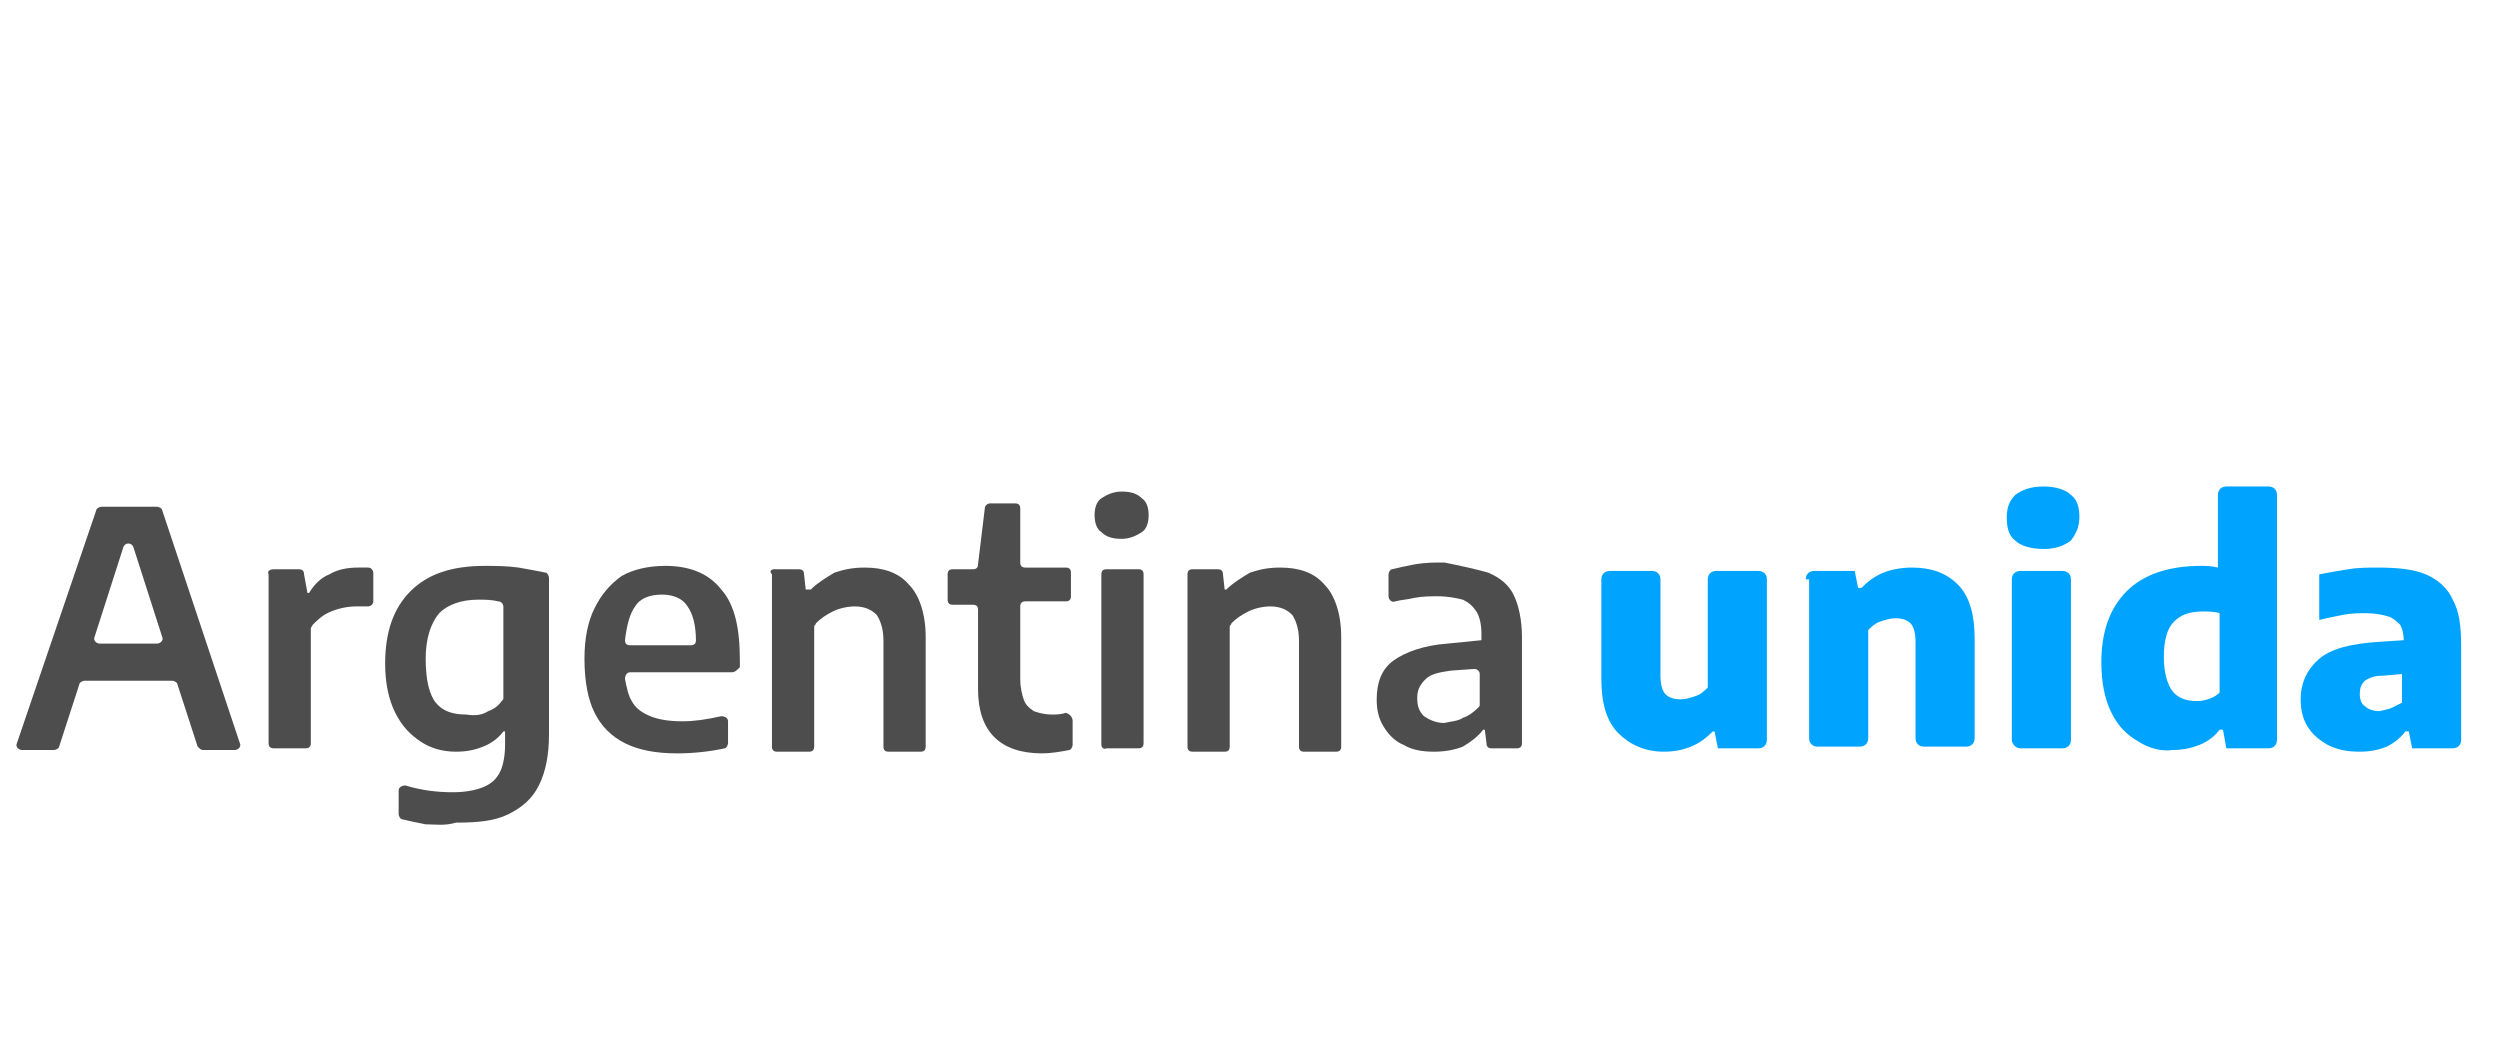 <?xml version="1.0" encoding="utf-8"?>
<!-- Generator: Adobe Illustrator 19.2.1, SVG Export Plug-In . SVG Version: 6.00 Build 0)  -->
<svg version="1.1" xmlns="http://www.w3.org/2000/svg" xmlns:xlink="http://www.w3.org/1999/xlink" x="0px" y="0px"
	 viewBox="0 0 148 63" style="enable-background:new 0 0 148 63;" xml:space="preserve">
<style type="text/css">
	.st0{fill:#FFFFFF;}
	.st1{fill:#231F20;}
	.st2{fill:#4D4D4D;}
	.st3{fill:#1A1A1A;}
	.st4{clip-path:url(#SVGID_2_);}
	.st5{filter:url(#Adobe_OpacityMaskFilter);}
	.st6{opacity:0.9;clip-path:url(#SVGID_4_);fill:url(#SVGID_6_);}
	.st7{opacity:0.84;clip-path:url(#SVGID_4_);mask:url(#SVGID_5_);}
	.st8{fill:#77D1F6;}
	.st9{fill:#FFD300;}
	.st10{fill:none;stroke:#5BCAF4;stroke-width:0.819;stroke-miterlimit:10;}
	.st11{fill:none;stroke:#FFFFFF;stroke-width:0.819;stroke-miterlimit:10;}
	.st12{fill:none;stroke:#000000;stroke-miterlimit:10;}
	.st13{fill:#00A4FF;}
</style>
<g id="Layer_2">
</g>
<g id="Layer_1">
	<g>
		<g>
			<path class="st2" d="M11.7,44.2l-1.2-3.7c0-0.1-0.2-0.2-0.3-0.2H5c-0.1,0-0.3,0.1-0.3,0.2l-1.2,3.7c0,0.1-0.2,0.2-0.3,0.2H1.3
				c-0.2,0-0.4-0.2-0.3-0.4l4.7-13.8c0-0.1,0.2-0.2,0.3-0.2h3.3c0.1,0,0.3,0.1,0.3,0.2L14.2,44c0.1,0.2-0.1,0.4-0.3,0.4H12
				C11.9,44.4,11.8,44.3,11.7,44.2z M5.9,38.1h3.4c0.2,0,0.4-0.2,0.3-0.4l-1.7-5.3c-0.1-0.3-0.5-0.3-0.6,0l-1.7,5.3
				C5.5,37.9,5.7,38.1,5.9,38.1z"/>
			<path class="st2" d="M16.2,33.7h1.5c0.2,0,0.3,0.1,0.3,0.3l0.2,1.1h0.1c0.3-0.5,0.7-0.9,1.2-1.1c0.5-0.3,1.1-0.4,1.7-0.4
				c0.2,0,0.4,0,0.6,0c0.2,0,0.3,0.2,0.3,0.3v1.7c0,0.2-0.2,0.3-0.3,0.3c-0.2,0-0.4,0-0.7,0c-0.5,0-1,0.1-1.5,0.3
				c-0.5,0.2-0.8,0.5-1.1,0.8c0,0.1-0.1,0.1-0.1,0.2v6.8c0,0.2-0.1,0.3-0.3,0.3h-1.9c-0.2,0-0.3-0.1-0.3-0.3V34
				C15.8,33.8,16,33.7,16.2,33.7z"/>
			<path class="st2" d="M25.2,48.8c-0.5-0.1-1-0.2-1.4-0.3c-0.1,0-0.2-0.2-0.2-0.3v-1.4c0-0.2,0.2-0.3,0.4-0.3
				c1,0.3,1.9,0.4,2.8,0.4c0.7,0,1.3-0.1,1.8-0.3c0.5-0.2,0.8-0.5,1-0.9c0.2-0.4,0.3-1,0.3-1.6v-0.8h-0.1c-0.3,0.4-0.7,0.7-1.2,0.9
				c-0.5,0.2-1,0.3-1.6,0.3c-0.8,0-1.5-0.2-2.1-0.6c-0.6-0.4-1.1-0.9-1.5-1.7c-0.4-0.8-0.6-1.8-0.6-2.9c0-1.9,0.5-3.3,1.5-4.3
				c1-1,2.4-1.5,4.4-1.5c0.6,0,1.3,0,2,0.1c0.6,0.1,1.1,0.2,1.6,0.3c0.1,0,0.2,0.2,0.2,0.3v9.3c0,1.2-0.2,2.2-0.6,3
				c-0.4,0.8-1,1.3-1.8,1.7c-0.8,0.4-1.8,0.5-3.1,0.5C26.3,48.9,25.8,48.8,25.2,48.8z M28.9,42.1c0.3-0.1,0.6-0.3,0.8-0.6
				c0.1-0.1,0.1-0.1,0.1-0.2v-5.4c0-0.1-0.1-0.3-0.3-0.3c-0.4-0.1-0.8-0.1-1.2-0.1c-1,0-1.8,0.3-2.3,0.8c-0.5,0.6-0.8,1.5-0.8,2.7
				c0,1.2,0.2,2.1,0.6,2.6c0.4,0.5,1,0.7,1.8,0.7C28.2,42.4,28.6,42.3,28.9,42.1z"/>
			<path class="st2" d="M43.3,39.8h-6c-0.2,0-0.3,0.2-0.3,0.4c0.1,0.5,0.2,1,0.4,1.3c0.2,0.4,0.6,0.7,1.1,0.9
				c0.5,0.2,1.1,0.3,1.9,0.3c0.7,0,1.4-0.1,2.3-0.3c0.2,0,0.4,0.1,0.4,0.3v1.3c0,0.1-0.1,0.3-0.2,0.3c-0.9,0.2-1.9,0.3-2.8,0.3
				c-1.3,0-2.3-0.2-3.1-0.6c-0.8-0.4-1.4-1-1.8-1.8c-0.4-0.8-0.6-1.9-0.6-3.2c0-1.2,0.2-2.2,0.6-3c0.4-0.8,0.9-1.4,1.6-1.9
				c0.7-0.4,1.6-0.6,2.6-0.6c1.5,0,2.6,0.5,3.3,1.4c0.8,0.9,1.1,2.3,1.1,4.2v0.4C43.6,39.7,43.5,39.8,43.3,39.8z M37.6,35.9
				c-0.3,0.4-0.5,1.1-0.6,2c0,0.2,0.1,0.3,0.3,0.3h3.6c0.2,0,0.3-0.1,0.3-0.3c0-0.9-0.2-1.6-0.5-2c-0.3-0.5-0.9-0.7-1.5-0.7
				C38.5,35.2,37.9,35.4,37.6,35.9z"/>
			<path class="st2" d="M45.8,33.7h1.5c0.2,0,0.3,0.1,0.3,0.3l0.1,0.9H48c0.4-0.4,0.9-0.7,1.4-1c0.6-0.2,1.1-0.3,1.8-0.3
				c1.1,0,2,0.3,2.6,1c0.6,0.6,1,1.7,1,3.1v6.5c0,0.2-0.1,0.3-0.3,0.3h-1.9c-0.2,0-0.3-0.1-0.3-0.3v-6.3c0-0.7-0.2-1.2-0.4-1.5
				c-0.3-0.3-0.7-0.5-1.3-0.5c-0.4,0-0.9,0.1-1.3,0.3c-0.4,0.2-0.7,0.4-1,0.7c0,0.1-0.1,0.1-0.1,0.2v7.1c0,0.2-0.1,0.3-0.3,0.3h-1.9
				c-0.2,0-0.3-0.1-0.3-0.3V34C45.5,33.8,45.7,33.7,45.8,33.7z"/>
			<path class="st2" d="M63.5,42.7v1.4c0,0.1-0.1,0.3-0.2,0.3c-0.5,0.1-1.1,0.2-1.6,0.2c-2.5,0-3.8-1.3-3.8-3.8v-4.7
				c0-0.2-0.1-0.3-0.3-0.3h-1.2c-0.2,0-0.3-0.1-0.3-0.3V34c0-0.2,0.1-0.3,0.3-0.3h1.2c0.2,0,0.3-0.1,0.3-0.3l0.4-3.3
				c0-0.2,0.2-0.3,0.3-0.3h1.5c0.2,0,0.3,0.1,0.3,0.3v3.2c0,0.2,0.1,0.3,0.3,0.3h2.4c0.2,0,0.3,0.1,0.3,0.3v1.4
				c0,0.2-0.1,0.3-0.3,0.3h-2.4c-0.2,0-0.3,0.1-0.3,0.3v4.3c0,0.5,0.1,0.9,0.2,1.2c0.1,0.3,0.3,0.5,0.6,0.7c0.3,0.1,0.6,0.2,1.1,0.2
				c0.2,0,0.5,0,0.8-0.1C63.4,42.3,63.5,42.5,63.5,42.7z"/>
			<path class="st2" d="M65.2,31.5c-0.3-0.2-0.4-0.6-0.4-1c0-0.4,0.1-0.8,0.4-1c0.3-0.2,0.7-0.4,1.2-0.4s0.9,0.1,1.2,0.4
				c0.3,0.2,0.4,0.6,0.4,1c0,0.4-0.1,0.8-0.4,1c-0.3,0.2-0.7,0.4-1.2,0.4S65.5,31.8,65.2,31.5z M65.2,44.1V34c0-0.2,0.1-0.3,0.3-0.3
				h1.9c0.2,0,0.3,0.1,0.3,0.3v10c0,0.2-0.1,0.3-0.3,0.3h-1.9C65.3,44.4,65.2,44.2,65.2,44.1z"/>
			<path class="st2" d="M70.6,33.7h1.5c0.2,0,0.3,0.1,0.3,0.3l0.1,0.9h0.1c0.4-0.4,0.9-0.7,1.4-1c0.6-0.2,1.1-0.3,1.8-0.3
				c1.1,0,2,0.3,2.6,1c0.6,0.6,1,1.7,1,3.1v6.5c0,0.2-0.1,0.3-0.3,0.3h-1.9c-0.2,0-0.3-0.1-0.3-0.3v-6.3c0-0.7-0.2-1.2-0.4-1.5
				c-0.3-0.3-0.7-0.5-1.3-0.5c-0.4,0-0.9,0.1-1.3,0.3c-0.4,0.2-0.7,0.4-1,0.7c0,0.1-0.1,0.1-0.1,0.2v7.1c0,0.2-0.1,0.3-0.3,0.3h-1.9
				c-0.2,0-0.3-0.1-0.3-0.3V34C70.3,33.8,70.4,33.7,70.6,33.7z"/>
			<path class="st2" d="M88.1,33.9c0.7,0.3,1.2,0.7,1.5,1.3c0.3,0.6,0.5,1.5,0.5,2.5v6.3c0,0.2-0.1,0.3-0.3,0.3h-1.5
				c-0.2,0-0.3-0.1-0.3-0.3l-0.1-0.8h-0.1c-0.3,0.4-0.7,0.7-1.2,1c-0.5,0.2-1.1,0.3-1.7,0.3c-0.7,0-1.3-0.1-1.8-0.4
				c-0.5-0.2-0.9-0.6-1.2-1.1c-0.3-0.5-0.4-1-0.4-1.6c0-1,0.3-1.8,1-2.3c0.7-0.5,1.8-0.9,3.2-1l2-0.2v-0.4c0-0.5-0.1-1-0.3-1.3
				c-0.2-0.3-0.4-0.5-0.8-0.7c-0.4-0.1-0.9-0.2-1.5-0.2c-0.4,0-0.9,0-1.4,0.1c-0.4,0.1-0.7,0.1-1.1,0.2c-0.2,0.1-0.4-0.1-0.4-0.3
				v-1.3c0-0.1,0.1-0.3,0.2-0.3c0.4-0.1,0.9-0.2,1.4-0.3c0.6-0.1,1.2-0.1,1.7-0.1C86.5,33.5,87.4,33.7,88.1,33.9z M86.6,42.5
				c0.3-0.1,0.6-0.3,0.9-0.6c0.1-0.1,0.1-0.1,0.1-0.2v-1.8c0-0.2-0.2-0.3-0.3-0.3l-1.4,0.1c-0.7,0.1-1.2,0.2-1.5,0.5
				c-0.3,0.3-0.5,0.6-0.5,1.1c0,0.5,0.1,0.8,0.4,1.1c0.3,0.2,0.7,0.4,1.2,0.4C85.9,42.7,86.3,42.7,86.6,42.5z"/>
		</g>
		<g>
			<path class="st13" d="M95.8,43.4c-0.7-0.7-1-1.8-1-3.2v-5.9c0-0.3,0.2-0.5,0.5-0.5h2.5c0.3,0,0.5,0.2,0.5,0.5v5.7
				c0,0.5,0.1,0.9,0.3,1.1c0.2,0.2,0.5,0.3,0.9,0.3c0.3,0,0.6-0.1,0.9-0.2c0.3-0.1,0.5-0.3,0.7-0.5v-6.4c0-0.3,0.2-0.5,0.5-0.5h2.5
				c0.3,0,0.5,0.2,0.5,0.5v9.5c0,0.3-0.2,0.5-0.5,0.5h-2.4l-0.2-1h-0.1c-0.4,0.4-0.8,0.7-1.3,0.9c-0.5,0.2-1,0.3-1.6,0.3
				C97.4,44.5,96.5,44.1,95.8,43.4z"/>
			<path class="st13" d="M106.9,34.3c0-0.3,0.2-0.5,0.5-0.5h2.4l0.2,1h0.2c0.4-0.4,0.8-0.7,1.3-0.9c0.5-0.2,1.1-0.3,1.7-0.3
				c1.1,0,2,0.3,2.7,1c0.7,0.7,1,1.8,1,3.2v5.9c0,0.3-0.2,0.5-0.5,0.5h-2.5c-0.3,0-0.5-0.2-0.5-0.5v-5.7c0-0.5-0.1-0.9-0.3-1.1
				c-0.2-0.2-0.5-0.3-0.9-0.3c-0.3,0-0.6,0.1-0.9,0.2c-0.3,0.1-0.5,0.3-0.7,0.5v6.4c0,0.3-0.2,0.5-0.5,0.5h-2.5
				c-0.3,0-0.5-0.2-0.5-0.5V34.3z"/>
			<path class="st13" d="M119.3,32c-0.4-0.3-0.5-0.8-0.5-1.4c0-0.6,0.2-1,0.5-1.3c0.4-0.3,0.9-0.5,1.7-0.5c0.7,0,1.3,0.2,1.6,0.5
				c0.4,0.3,0.5,0.8,0.5,1.3c0,0.6-0.2,1-0.5,1.4c-0.4,0.3-0.9,0.5-1.6,0.5C120.2,32.5,119.6,32.3,119.3,32z M119.1,43.8v-9.5
				c0-0.3,0.2-0.5,0.5-0.5h2.5c0.3,0,0.5,0.2,0.5,0.5v9.5c0,0.3-0.2,0.5-0.5,0.5h-2.5C119.3,44.3,119.1,44,119.1,43.8z"/>
			<path class="st13" d="M126.6,43.9c-0.7-0.4-1.2-0.9-1.6-1.7c-0.4-0.8-0.6-1.8-0.6-3c0-1.8,0.5-3.2,1.5-4.2c1-1,2.5-1.5,4.4-1.5
				c0.3,0,0.6,0,1,0.1v-4.3c0-0.3,0.2-0.5,0.5-0.5h2.5c0.3,0,0.5,0.2,0.5,0.5v14.5c0,0.3-0.2,0.5-0.5,0.5h-2.5l-0.2-1.1h-0.2
				c-0.3,0.4-0.7,0.7-1.2,0.9c-0.5,0.2-1,0.3-1.6,0.3C128,44.5,127.2,44.3,126.6,43.9z M130.7,41.4c0.3-0.1,0.5-0.2,0.7-0.4v-4.7
				c-0.3-0.1-0.7-0.1-1-0.1c-0.8,0-1.3,0.2-1.7,0.6c-0.4,0.4-0.6,1.1-0.6,2.1c0,0.9,0.2,1.6,0.5,2c0.3,0.4,0.8,0.6,1.4,0.6
				C130.2,41.5,130.4,41.5,130.7,41.4z"/>
			<path class="st13" d="M143.6,34c0.7,0.3,1.3,0.8,1.6,1.5c0.4,0.7,0.5,1.6,0.5,2.8v5.5c0,0.3-0.2,0.5-0.5,0.5h-2.4l-0.2-1h-0.2
				c-0.3,0.4-0.7,0.7-1.1,0.9c-0.5,0.2-1,0.3-1.6,0.3c-0.7,0-1.3-0.1-1.9-0.4c-0.5-0.3-0.9-0.6-1.2-1.1c-0.3-0.5-0.4-1-0.4-1.6
				c0-1,0.4-1.8,1.1-2.4c0.7-0.6,1.9-0.9,3.5-1l1.5-0.1c0-0.4-0.1-0.7-0.2-0.9c-0.2-0.2-0.4-0.4-0.7-0.5c-0.3-0.1-0.8-0.2-1.3-0.2
				c-0.4,0-0.9,0-1.4,0.1c-0.5,0.1-1,0.2-1.4,0.3V34c0.5-0.1,1.1-0.2,1.7-0.3c0.6-0.1,1.2-0.1,1.8-0.1
				C141.9,33.6,142.9,33.7,143.6,34z M141.6,41.9c0.2-0.1,0.4-0.2,0.6-0.3v-1.7l-1.1,0.1c-0.5,0-0.8,0.1-1.1,0.3
				c-0.2,0.2-0.3,0.4-0.3,0.8c0,0.3,0.1,0.6,0.3,0.7c0.2,0.2,0.5,0.3,0.9,0.3C141.2,42,141.4,42,141.6,41.9z"/>
		</g>
	</g>
</g>
</svg>
